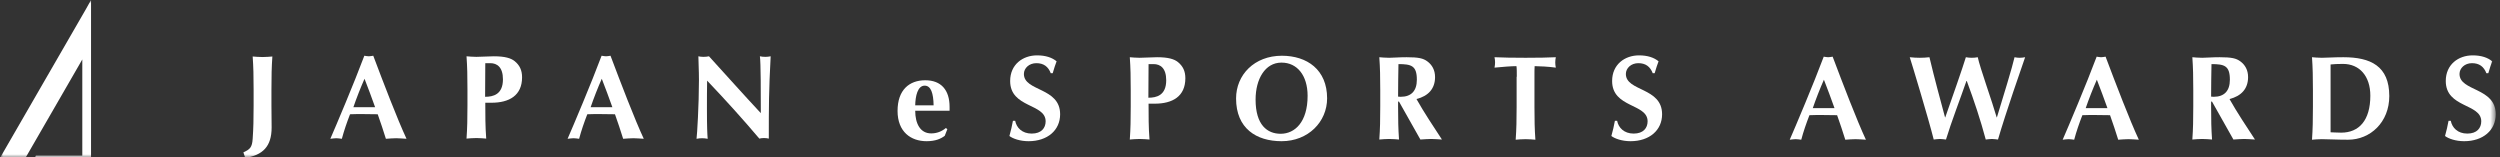 <svg width="381" height="24" viewBox="0 0 381 24" fill="none" xmlns="http://www.w3.org/2000/svg">
<rect x="0" y="0" width="381" height="24" fill="#333333" stroke="none"/>
<g clip-path="url(#clip0_77_12)">
<mask id="mask0_77_12" style="mask-type:luminance" maskUnits="userSpaceOnUse" x="0" y="0" width="381" height="25">
<path d="M380.351 0H0V24.067H380.351V0Z" fill="white"/>
</mask>
<g mask="url(#mask0_77_12)">
<path d="M13.081 1.416L0 24.067H3.879L12.543 9.061V23.728H5.465L5.295 24.067H12.543H13.874V23.728V0L13.081 1.416Z" fill="white"/>
<path d="M37.092 23.218C38.083 22.765 38.423 22.482 38.508 21.151C38.621 19.537 38.65 18.15 38.65 16.111V13.648C38.65 11.609 38.621 10.222 38.508 8.608C38.904 8.636 39.386 8.693 40.009 8.693C40.632 8.693 41.113 8.636 41.509 8.608C41.396 10.222 41.368 11.609 41.368 13.648V16.111C41.368 17.102 41.396 18.291 41.396 19.424C41.396 22.34 40.037 23.643 37.375 24.067L37.092 23.218Z" fill="white"/>
<path d="M61.981 21.151C61.386 21.123 60.877 21.066 60.367 21.066C59.857 21.066 59.319 21.123 58.809 21.151C58.413 19.905 58.017 18.659 57.564 17.413C56.771 17.413 56.006 17.385 55.242 17.385C54.619 17.385 53.996 17.385 53.345 17.413C52.864 18.659 52.439 19.877 52.099 21.151C51.816 21.123 51.533 21.066 51.249 21.066C50.966 21.066 50.683 21.123 50.343 21.151C51.221 19.141 53.968 12.657 55.525 8.494C55.752 8.523 55.978 8.579 56.205 8.579C56.431 8.579 56.658 8.523 56.884 8.494C58.441 12.628 60.565 18.178 61.953 21.151H61.981ZM57.167 16.338C56.629 14.865 56.12 13.421 55.553 12.005C54.93 13.421 54.364 14.865 53.855 16.338H57.196H57.167Z" fill="white"/>
<path d="M71.24 13.619C71.24 11.581 71.211 10.193 71.098 8.579C71.495 8.608 72.004 8.664 72.599 8.664C73.448 8.664 74.383 8.579 75.26 8.579C76.959 8.579 77.865 8.863 78.432 9.316C79.196 9.938 79.564 10.703 79.564 11.779C79.564 14.554 77.611 15.658 74.892 15.658H73.958C73.958 17.47 73.958 19.311 74.1 21.123C73.703 21.095 73.193 21.038 72.599 21.038C72.004 21.038 71.495 21.095 71.098 21.123C71.211 19.509 71.24 18.121 71.24 16.083V13.619ZM74.722 9.627C74.439 9.627 74.156 9.627 73.958 9.627C73.958 11.326 73.93 13.053 73.93 14.752C75.147 14.752 76.648 14.412 76.648 12.09C76.648 10.222 75.742 9.627 74.722 9.627Z" fill="white"/>
<path d="M98.139 21.151C97.544 21.123 97.035 21.066 96.525 21.066C96.015 21.066 95.477 21.123 94.968 21.151C94.571 19.905 94.175 18.659 93.722 17.413C92.929 17.413 92.165 17.385 91.4 17.385C90.749 17.385 90.154 17.385 89.503 17.413C89.022 18.659 88.597 19.877 88.257 21.151C87.974 21.123 87.691 21.066 87.408 21.066C87.124 21.066 86.841 21.123 86.501 21.151C87.379 19.141 90.126 12.657 91.683 8.494C91.91 8.523 92.136 8.579 92.363 8.579C92.589 8.579 92.816 8.523 93.042 8.494C94.6 12.628 96.723 18.178 98.111 21.151H98.139ZM93.325 16.338C92.787 14.865 92.278 13.421 91.711 12.005C91.088 13.421 90.522 14.865 90.013 16.338H93.354H93.325Z" fill="white"/>
<path d="M106.407 8.579C106.69 8.636 106.945 8.664 107.228 8.664C107.511 8.664 107.766 8.636 108.049 8.579C110.682 11.467 113.259 14.356 115.949 17.244C115.949 14.356 115.949 9.4 115.807 8.579C116.09 8.636 116.345 8.664 116.628 8.664C116.911 8.664 117.166 8.636 117.449 8.579C117.166 13.874 117.166 16.281 117.166 21.123C116.911 21.066 116.685 21.038 116.43 21.038C116.175 21.038 115.949 21.066 115.722 21.123C113.231 18.178 110.569 15.233 107.766 12.289C107.737 13.648 107.737 15.177 107.737 16.536C107.737 19.452 107.794 20.471 107.851 21.151C107.568 21.095 107.256 21.066 107.001 21.066C106.746 21.066 106.435 21.095 106.152 21.151C106.237 20.613 106.52 15.941 106.52 12.232C106.52 10.59 106.435 9.485 106.435 8.608L106.407 8.579Z" fill="white"/>
<path d="M139.478 16.876C139.478 18.829 140.243 20.33 141.913 20.33C142.763 20.33 143.499 20.047 144.15 19.509L144.377 19.679L143.98 20.698C143.386 21.151 142.565 21.519 141.205 21.519C138.827 21.519 136.788 20.103 136.788 16.904C136.788 13.704 138.572 12.232 141.007 12.232C143.442 12.232 144.716 13.733 144.716 16.281C144.716 16.592 144.716 16.762 144.716 16.876H139.507H139.478ZM142.281 16.054C142.253 14.242 141.885 13.053 140.922 13.053C139.846 13.053 139.507 14.639 139.478 16.054H142.281Z" fill="white"/>
<path d="M160.148 11.184C159.752 10.137 159.044 9.627 157.939 9.627C156.835 9.627 156.042 10.392 156.042 11.269C156.042 13.959 161.564 13.28 161.564 17.413C161.564 19.849 159.638 21.519 156.75 21.519C155.448 21.519 154.343 21.123 153.834 20.726C154.06 19.877 154.23 19.226 154.372 18.405H154.712C154.91 19.452 155.759 20.358 157.232 20.358C158.704 20.358 159.355 19.509 159.355 18.489C159.355 15.743 153.947 16.479 153.947 12.345C153.947 9.825 155.872 8.438 158.053 8.438C159.355 8.438 160.346 8.778 161.026 9.344C160.799 9.91 160.686 10.335 160.431 11.156H160.148V11.184Z" fill="white"/>
<path d="M172.323 13.761C172.323 11.722 172.295 10.335 172.182 8.721C172.578 8.749 173.059 8.806 173.682 8.806C174.532 8.806 175.466 8.721 176.344 8.721C178.043 8.721 178.949 9.004 179.515 9.457C180.28 10.08 180.648 10.845 180.648 11.921C180.648 14.695 178.694 15.8 175.976 15.8H175.041C175.041 17.612 175.041 19.452 175.183 21.264C174.787 21.236 174.277 21.179 173.682 21.179C173.088 21.179 172.578 21.236 172.182 21.264C172.295 19.65 172.323 18.263 172.323 16.224V13.761ZM175.806 9.769C175.523 9.769 175.24 9.769 175.041 9.769C175.041 11.467 175.013 13.195 175.013 14.893C176.231 14.893 177.731 14.554 177.731 12.232C177.731 10.363 176.825 9.769 175.806 9.769Z" fill="white"/>
<path d="M195.343 8.494C199.194 8.494 202.252 10.618 202.252 14.979C202.252 18.574 199.364 21.519 195.315 21.519C191.464 21.519 188.378 19.566 188.378 15.007C188.378 11.411 191.153 8.494 195.371 8.494H195.343ZM195.287 9.542C192.795 9.542 191.351 12.062 191.351 15.177C191.351 19.056 193.135 20.387 195.173 20.387C197.354 20.387 199.279 18.574 199.279 14.61C199.279 11.467 197.665 9.542 195.315 9.542H195.287Z" fill="white"/>
<path d="M213.238 15.488H213.068V16.224C213.068 18.263 213.096 19.65 213.21 21.264C212.813 21.236 212.304 21.179 211.709 21.179C211.114 21.179 210.605 21.236 210.208 21.264C210.322 19.65 210.35 18.263 210.35 16.224V13.761C210.35 11.722 210.322 10.335 210.208 8.721C210.605 8.749 211.086 8.806 211.709 8.806C212.36 8.806 213.153 8.721 214.371 8.721C216.211 8.721 216.891 8.891 217.514 9.344C218.25 9.882 218.703 10.675 218.703 11.751C218.703 13.506 217.683 14.639 215.871 15.092C217.032 17.159 218.42 19.226 219.75 21.264C219.212 21.236 218.646 21.179 218.108 21.179C217.57 21.179 217.004 21.236 216.466 21.264L213.21 15.488H213.238ZM213.125 9.769C213.096 11.411 213.068 13.053 213.068 14.724C213.21 14.724 213.351 14.752 213.465 14.752C215.079 14.752 215.928 13.846 215.928 12.147C215.928 9.995 215.079 9.769 213.096 9.769H213.125Z" fill="white"/>
<path d="M231.161 11.694C231.161 11.014 231.161 10.335 231.105 10.08C230.397 10.08 228.868 10.193 227.763 10.307C227.82 10.023 227.848 9.769 227.848 9.514C227.848 9.259 227.82 8.976 227.763 8.721C229.406 8.778 230.227 8.806 232.492 8.806C234.757 8.806 235.578 8.778 237.107 8.721C237.051 9.004 237.022 9.259 237.022 9.514C237.022 9.769 237.051 10.052 237.107 10.307C236.116 10.165 234.587 10.08 233.879 10.08C233.851 10.335 233.851 10.986 233.851 11.694V16.253C233.851 18.291 233.879 19.679 233.993 21.293C233.596 21.264 233.115 21.208 232.492 21.208C231.869 21.208 231.388 21.264 230.991 21.293C231.105 19.679 231.133 18.291 231.133 16.253V11.694H231.161Z" fill="white"/>
<path d="M251.888 11.184C251.491 10.137 250.783 9.627 249.679 9.627C248.575 9.627 247.782 10.392 247.782 11.269C247.782 13.959 253.303 13.28 253.303 17.413C253.303 19.849 251.378 21.519 248.49 21.519C247.187 21.519 246.083 21.123 245.573 20.726C245.8 19.877 245.97 19.226 246.111 18.405H246.451C246.649 19.452 247.499 20.358 248.971 20.358C250.444 20.358 251.095 19.509 251.095 18.489C251.095 15.743 245.687 16.479 245.687 12.345C245.687 9.825 247.612 8.438 249.792 8.438C251.095 8.438 252.086 8.778 252.765 9.344C252.539 9.91 252.426 10.335 252.171 11.156H251.888V11.184Z" fill="white"/>
<path d="M284.393 21.293C283.798 21.264 283.289 21.208 282.779 21.208C282.269 21.208 281.731 21.264 281.222 21.293C280.825 20.047 280.429 18.801 279.976 17.555C279.183 17.555 278.418 17.527 277.654 17.527C277.003 17.527 276.408 17.527 275.757 17.555C275.276 18.801 274.851 20.018 274.511 21.293C274.228 21.264 273.945 21.208 273.662 21.208C273.378 21.208 273.095 21.264 272.756 21.293C273.633 19.282 276.38 12.798 277.937 8.636C278.164 8.664 278.39 8.721 278.617 8.721C278.843 8.721 279.07 8.664 279.296 8.636C280.854 12.77 282.977 18.32 284.365 21.293H284.393ZM279.579 16.479C279.041 15.007 278.532 13.563 277.965 12.147C277.343 13.563 276.776 15.007 276.267 16.479H279.608H279.579Z" fill="white"/>
<path d="M299.683 12.345C298.833 14.809 297.333 18.716 296.568 21.264C296.257 21.236 295.945 21.179 295.634 21.179C295.322 21.179 294.983 21.236 294.699 21.264C293.907 18.093 291.302 9.485 291.047 8.721C291.585 8.778 292.095 8.806 292.576 8.806C293.057 8.806 293.567 8.778 294.048 8.721C294.784 11.835 295.747 15.375 296.427 17.895H296.455C297.531 14.837 299.088 10.392 299.598 8.721C299.909 8.778 300.193 8.806 300.504 8.806C300.815 8.806 301.099 8.778 301.41 8.721C301.75 10.335 303.619 15.517 304.298 17.895H304.326C305.261 14.837 306.705 10.137 307.016 8.721C307.271 8.778 307.554 8.806 307.781 8.806C308.064 8.806 308.319 8.778 308.63 8.721C308.149 10.108 305.657 17.244 304.496 21.264C304.185 21.236 303.873 21.179 303.562 21.179C303.25 21.179 302.939 21.236 302.628 21.264C301.835 18.291 300.844 15.318 299.739 12.345H299.711H299.683Z" fill="white"/>
<path d="M325.987 21.293C325.393 21.264 324.883 21.208 324.373 21.208C323.864 21.208 323.326 21.264 322.816 21.293C322.42 20.047 322.023 18.801 321.57 17.555C320.777 17.555 320.013 17.527 319.248 17.527C318.597 17.527 318.002 17.527 317.351 17.555C316.87 18.801 316.445 20.018 316.105 21.293C315.822 21.264 315.539 21.208 315.256 21.208C314.973 21.208 314.69 21.264 314.35 21.293C315.228 19.282 317.974 12.798 319.531 8.636C319.758 8.664 319.984 8.721 320.211 8.721C320.438 8.721 320.664 8.664 320.891 8.636C322.448 12.77 324.571 18.32 325.959 21.293H325.987ZM321.174 16.479C320.636 15.007 320.126 13.563 319.56 12.147C318.937 13.563 318.371 15.007 317.861 16.479H321.202H321.174Z" fill="white"/>
<path d="M337.143 15.488H336.973V16.224C336.973 18.263 337.002 19.65 337.115 21.264C336.718 21.236 336.209 21.179 335.614 21.179C335.02 21.179 334.51 21.236 334.114 21.264C334.227 19.65 334.255 18.263 334.255 16.224V13.761C334.255 11.722 334.227 10.335 334.114 8.721C334.51 8.749 334.991 8.806 335.614 8.806C336.265 8.806 337.058 8.721 338.276 8.721C340.116 8.721 340.796 8.891 341.419 9.344C342.155 9.882 342.608 10.675 342.608 11.751C342.608 13.506 341.589 14.639 339.776 15.092C340.937 17.159 342.325 19.226 343.656 21.264C343.118 21.236 342.551 21.179 342.013 21.179C341.475 21.179 340.909 21.236 340.371 21.264L337.115 15.488H337.143ZM337.03 9.769C337.002 11.411 336.973 13.053 336.973 14.724C337.115 14.724 337.256 14.752 337.37 14.752C338.984 14.752 339.833 13.846 339.833 12.147C339.833 9.995 338.984 9.769 337.002 9.769H337.03Z" fill="white"/>
<path d="M352.49 13.761C352.49 11.722 352.461 10.335 352.348 8.721C352.745 8.749 353.226 8.806 353.849 8.806C354.642 8.806 355.548 8.721 357.133 8.721C361.267 8.721 364.127 10.052 364.127 14.639C364.127 18.631 361.239 21.293 357.841 21.293C356.029 21.293 354.783 21.208 353.849 21.208C353.254 21.208 352.745 21.264 352.348 21.293C352.461 19.679 352.49 18.291 352.49 16.253V13.789V13.761ZM355.18 16.621C355.18 17.612 355.18 19.82 355.18 20.16C355.548 20.16 356.029 20.217 356.794 20.217C359.512 20.217 361.239 18.348 361.239 14.582C361.239 11.609 359.597 9.74 357.077 9.74C356.199 9.74 355.746 9.769 355.18 9.825C355.18 10.165 355.18 12.402 355.18 13.364V16.592V16.621Z" fill="white"/>
<path d="M378.936 11.184C378.539 10.137 377.831 9.627 376.727 9.627C375.623 9.627 374.83 10.392 374.83 11.269C374.83 13.959 380.351 13.28 380.351 17.413C380.351 19.849 378.426 21.519 375.538 21.519C374.235 21.519 373.131 21.123 372.622 20.726C372.848 19.877 373.018 19.226 373.159 18.405H373.499C373.698 19.452 374.547 20.358 376.019 20.358C377.492 20.358 378.143 19.509 378.143 18.489C378.143 15.743 372.735 16.479 372.735 12.345C372.735 9.825 374.66 8.438 376.84 8.438C378.143 8.438 379.134 8.778 379.813 9.344C379.587 9.91 379.474 10.335 379.219 11.156H378.936V11.184Z" fill="white"/>
</g>
</g>
<defs>
<clipPath id="clip0_77_12">
<rect width="381" height="24" fill="white"/>
</clipPath>
</defs>
</svg>
